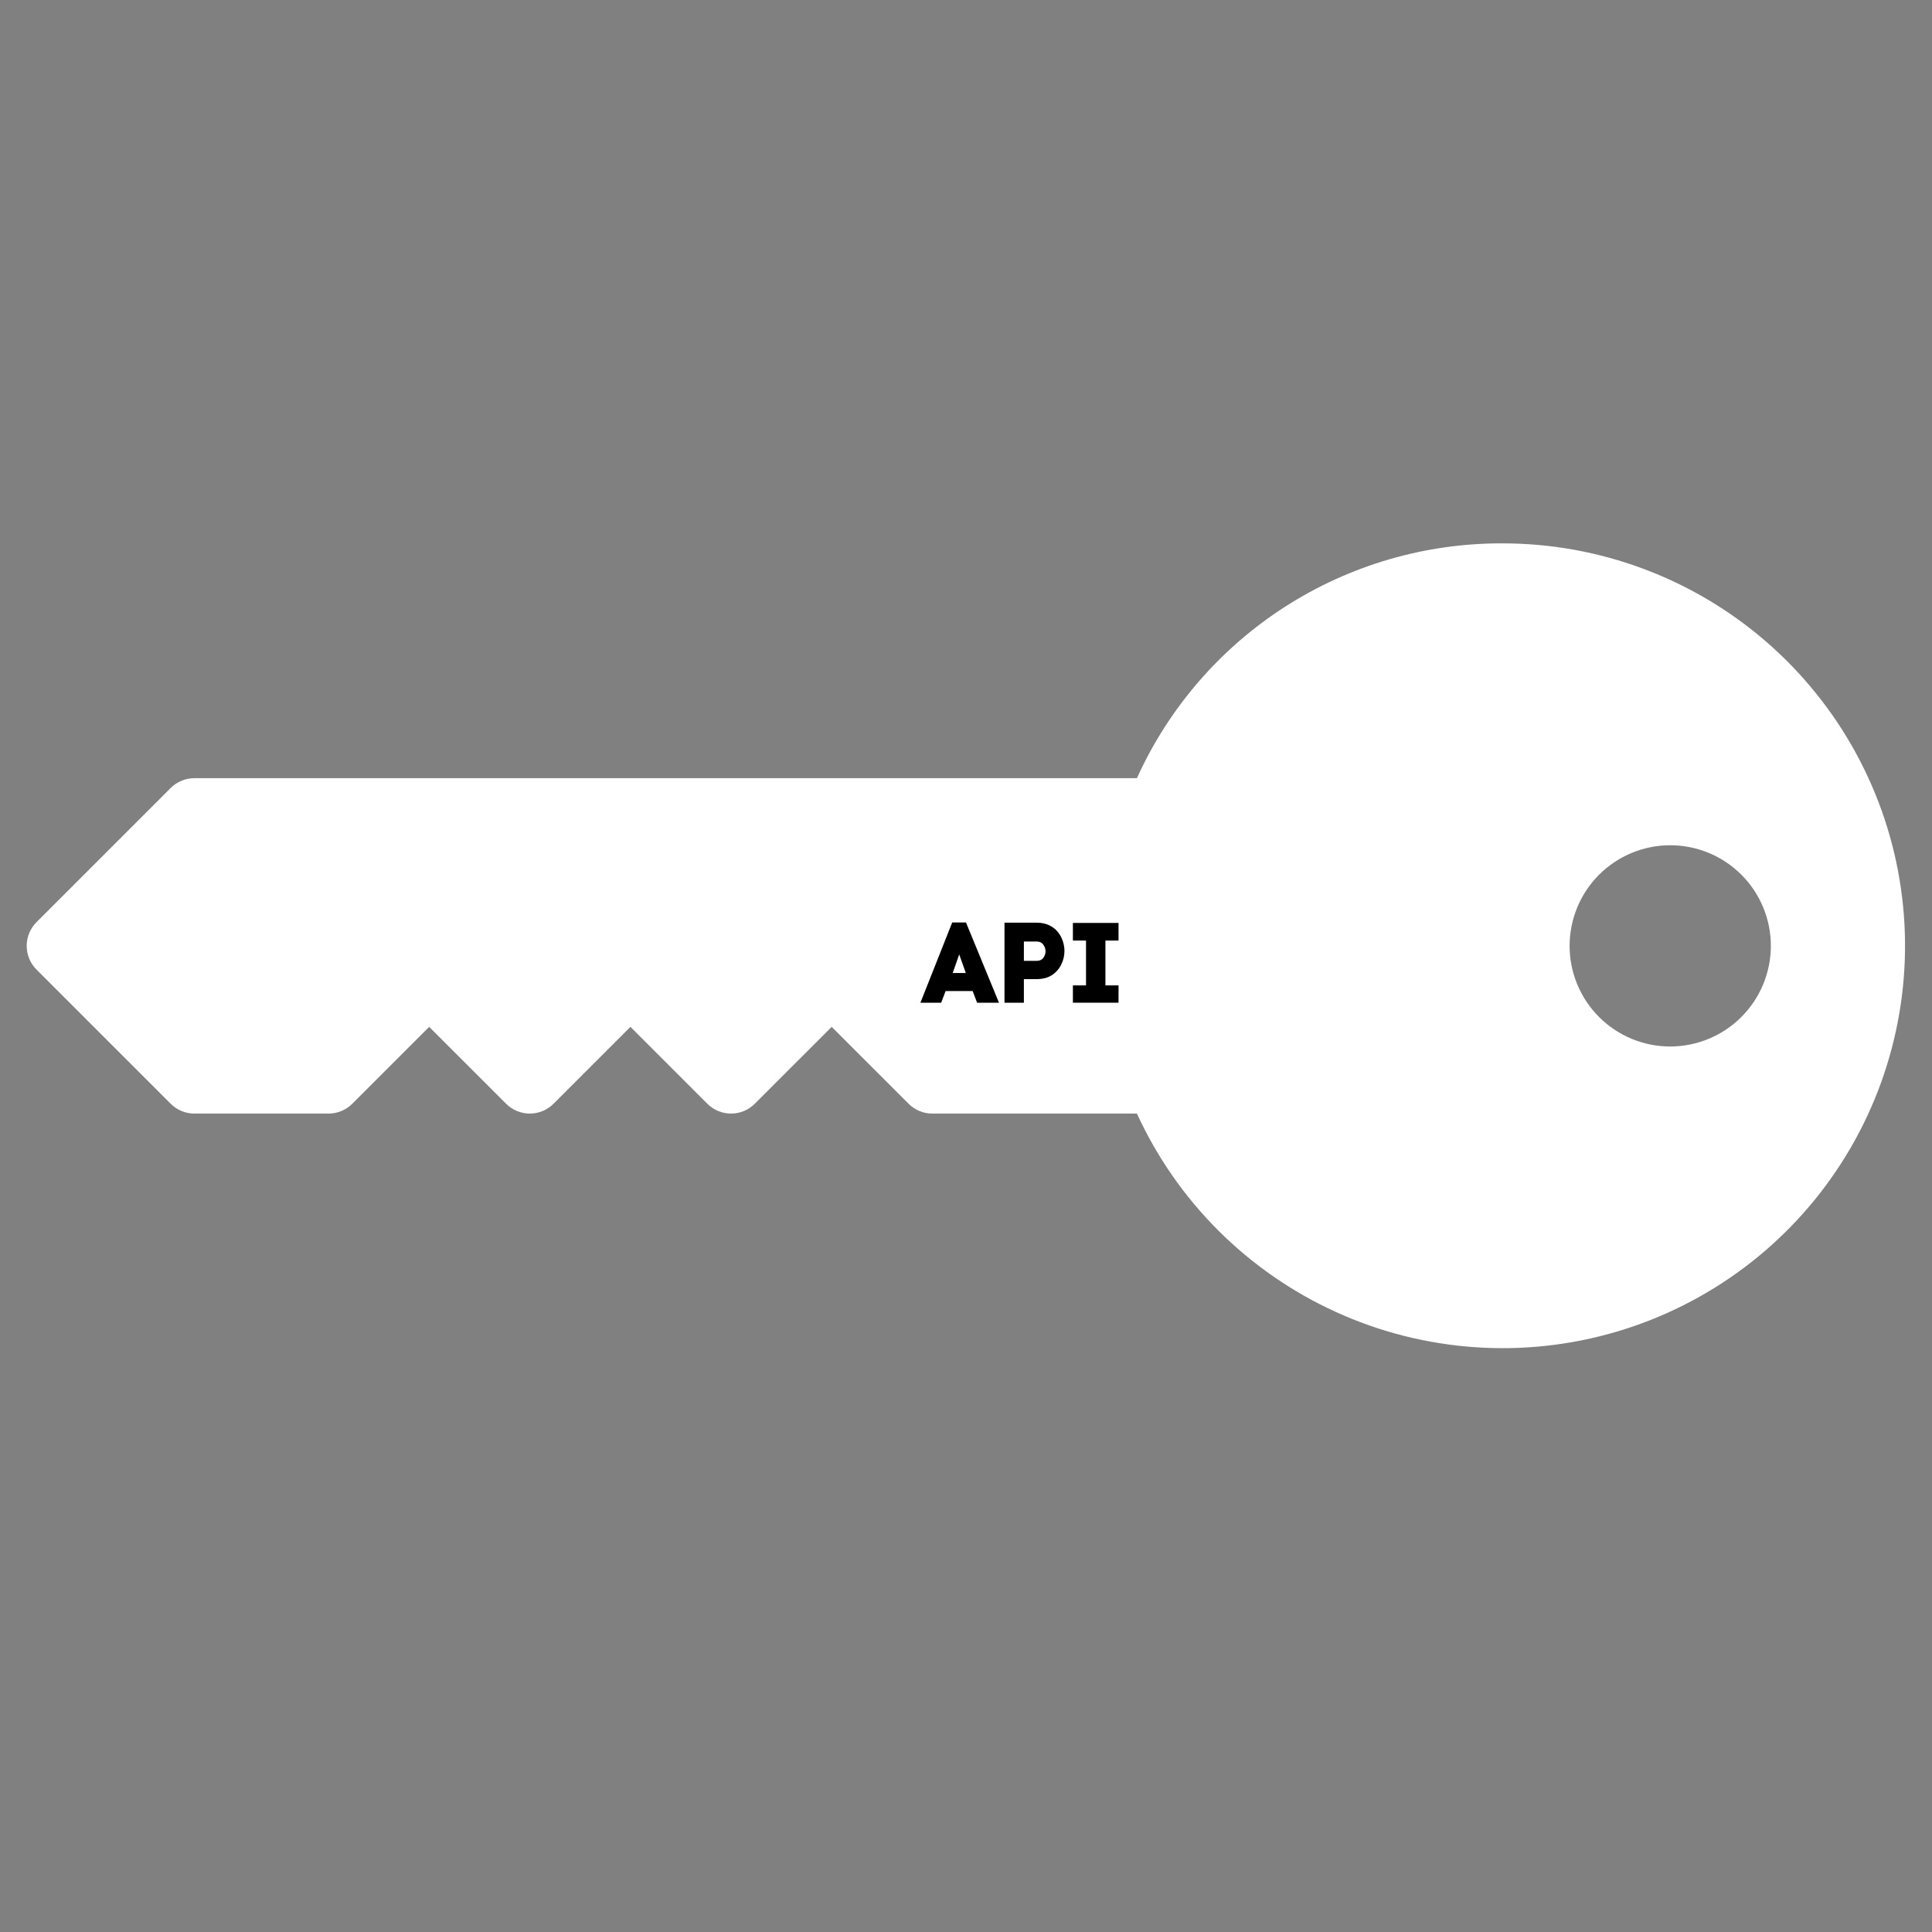 <svg xmlns="http://www.w3.org/2000/svg" xmlns:xlink="http://www.w3.org/1999/xlink" width="500" zoomAndPan="magnify" viewBox="0 0 375 375" height="500" preserveAspectRatio="xMidYMid meet" version="1.0"><rect x="0" y="0" width="375" height="375" fill="#808080" stroke="none"/><defs><g/><clipPath id="987ffe8bd9"><path d="M 5 105.469 L 370 105.469 L 370 262 L 5 262 Z M 5 105.469 " clip-rule="nonzero"/></clipPath></defs><g clip-path="url(#987ffe8bd9)"><path fill="#ffffff" d="M 291.637 105.469 C 289.781 105.461 287.922 105.52 286.07 105.648 C 284.215 105.773 282.367 105.969 280.527 106.227 C 278.688 106.484 276.859 106.809 275.043 107.199 C 273.227 107.59 271.426 108.047 269.641 108.566 C 267.855 109.086 266.094 109.668 264.352 110.316 C 262.609 110.961 260.891 111.672 259.199 112.441 C 257.508 113.211 255.848 114.039 254.215 114.93 C 252.586 115.82 250.988 116.766 249.422 117.77 C 247.859 118.773 246.332 119.832 244.848 120.949 C 243.359 122.062 241.914 123.227 240.508 124.445 C 239.105 125.664 237.746 126.93 236.434 128.246 C 235.121 129.559 233.855 130.922 232.641 132.328 C 231.426 133.734 230.266 135.18 229.152 136.672 C 228.043 138.16 226.984 139.688 225.984 141.254 C 224.984 142.82 224.039 144.418 223.152 146.051 C 222.27 147.688 221.441 149.348 220.676 151.043 L 37.73 151.043 C 36.867 151.043 36.039 151.207 35.242 151.539 C 34.441 151.867 33.738 152.34 33.129 152.949 L 7.086 178.992 C 6.785 179.293 6.516 179.621 6.277 179.977 C 6.039 180.332 5.84 180.707 5.676 181.102 C 5.512 181.496 5.387 181.906 5.305 182.324 C 5.223 182.742 5.18 183.168 5.18 183.594 C 5.18 184.02 5.223 184.445 5.305 184.863 C 5.387 185.281 5.512 185.691 5.676 186.086 C 5.84 186.48 6.039 186.855 6.277 187.211 C 6.516 187.566 6.785 187.895 7.086 188.195 L 33.129 214.238 C 33.738 214.848 34.441 215.32 35.242 215.648 C 36.039 215.98 36.867 216.145 37.73 216.145 L 63.773 216.145 C 64.637 216.145 65.469 215.98 66.266 215.648 C 67.062 215.32 67.766 214.848 68.375 214.238 L 83.305 199.312 L 98.234 214.238 C 98.535 214.539 98.863 214.812 99.219 215.047 C 99.574 215.285 99.949 215.488 100.344 215.648 C 100.738 215.812 101.148 215.938 101.566 216.02 C 101.984 216.105 102.41 216.145 102.836 216.145 C 103.262 216.145 103.688 216.105 104.105 216.02 C 104.523 215.938 104.934 215.812 105.328 215.648 C 105.723 215.488 106.098 215.285 106.453 215.047 C 106.809 214.812 107.137 214.539 107.438 214.238 L 122.367 199.312 L 137.297 214.238 C 137.598 214.539 137.926 214.812 138.281 215.047 C 138.637 215.285 139.012 215.488 139.406 215.648 C 139.801 215.812 140.211 215.938 140.629 216.02 C 141.047 216.105 141.473 216.145 141.898 216.145 C 142.324 216.145 142.75 216.105 143.168 216.02 C 143.586 215.938 143.996 215.812 144.391 215.648 C 144.785 215.488 145.16 215.285 145.516 215.047 C 145.871 214.812 146.199 214.539 146.5 214.238 L 161.43 199.312 L 176.359 214.238 C 176.969 214.848 177.672 215.32 178.469 215.648 C 179.266 215.98 180.098 216.145 180.961 216.145 L 220.676 216.145 C 221.645 218.258 222.707 220.324 223.859 222.34 C 225.012 224.359 226.254 226.32 227.582 228.227 C 228.91 230.137 230.324 231.98 231.816 233.762 C 233.309 235.543 234.879 237.254 236.527 238.895 C 238.172 240.535 239.891 242.098 241.676 243.586 C 243.461 245.074 245.309 246.477 247.223 247.801 C 249.133 249.125 251.098 250.359 253.121 251.504 C 255.141 252.652 257.211 253.707 259.328 254.668 C 261.441 255.633 263.598 256.496 265.789 257.266 C 267.984 258.039 270.207 258.707 272.457 259.281 C 274.711 259.852 276.984 260.32 279.281 260.688 C 281.574 261.059 283.883 261.324 286.199 261.484 C 288.52 261.648 290.84 261.707 293.164 261.664 C 295.488 261.617 297.805 261.469 300.117 261.219 C 302.426 260.965 304.723 260.613 307 260.156 C 309.281 259.699 311.535 259.141 313.766 258.484 C 315.992 257.828 318.188 257.07 320.352 256.219 C 322.512 255.363 324.633 254.414 326.711 253.371 C 328.785 252.328 330.812 251.195 332.789 249.973 C 334.766 248.75 336.684 247.438 338.543 246.043 C 340.402 244.648 342.195 243.172 343.922 241.617 C 345.648 240.062 347.305 238.434 348.887 236.73 C 350.469 235.027 351.969 233.258 353.395 231.422 C 354.816 229.582 356.156 227.688 357.41 225.73 C 358.668 223.773 359.832 221.766 360.906 219.703 C 361.98 217.645 362.965 215.539 363.852 213.391 C 364.738 211.242 365.527 209.059 366.219 206.84 C 366.914 204.621 367.504 202.375 367.996 200.105 C 368.488 197.832 368.879 195.543 369.168 193.238 C 369.453 190.93 369.637 188.617 369.719 186.293 C 369.801 183.969 369.777 181.648 369.652 179.328 C 369.523 177.008 369.297 174.695 368.961 172.395 C 368.629 170.094 368.195 167.812 367.66 165.551 C 367.121 163.289 366.488 161.059 365.75 158.852 C 365.016 156.648 364.184 154.48 363.254 152.348 C 362.324 150.219 361.301 148.133 360.188 146.094 C 359.07 144.055 357.867 142.07 356.574 140.137 C 355.281 138.207 353.906 136.336 352.445 134.527 C 350.988 132.719 349.449 130.977 347.836 129.305 C 346.219 127.633 344.535 126.039 342.777 124.516 C 341.02 122.996 339.199 121.555 337.312 120.199 C 335.426 118.84 333.484 117.566 331.484 116.383 C 329.484 115.199 327.434 114.105 325.34 113.102 C 323.242 112.098 321.102 111.191 318.926 110.383 C 316.746 109.57 314.535 108.855 312.297 108.242 C 310.055 107.629 307.789 107.117 305.5 106.703 C 303.215 106.293 300.914 105.984 298.598 105.777 C 296.281 105.57 293.961 105.469 291.637 105.469 Z M 324.191 203.125 C 323.551 203.125 322.914 203.094 322.277 203.031 C 321.641 202.969 321.008 202.875 320.379 202.75 C 319.754 202.625 319.133 202.469 318.52 202.285 C 317.91 202.098 317.309 201.883 316.715 201.637 C 316.125 201.395 315.547 201.121 314.984 200.82 C 314.418 200.516 313.871 200.188 313.34 199.832 C 312.809 199.477 312.293 199.098 311.801 198.691 C 311.305 198.285 310.832 197.855 310.379 197.406 C 309.926 196.953 309.496 196.48 309.094 195.984 C 308.688 195.488 308.305 194.977 307.949 194.445 C 307.594 193.914 307.266 193.363 306.965 192.801 C 306.664 192.238 306.391 191.66 306.145 191.066 C 305.902 190.477 305.684 189.875 305.5 189.262 C 305.312 188.652 305.16 188.031 305.035 187.402 C 304.91 186.777 304.816 186.145 304.754 185.508 C 304.691 184.871 304.66 184.234 304.66 183.594 C 304.66 182.953 304.691 182.316 304.754 181.68 C 304.816 181.043 304.91 180.41 305.035 179.785 C 305.16 179.156 305.312 178.535 305.5 177.926 C 305.684 177.312 305.902 176.711 306.145 176.121 C 306.391 175.527 306.664 174.949 306.965 174.387 C 307.266 173.824 307.594 173.273 307.949 172.742 C 308.305 172.211 308.688 171.699 309.094 171.203 C 309.496 170.707 309.926 170.234 310.379 169.781 C 310.832 169.332 311.305 168.902 311.801 168.496 C 312.293 168.09 312.809 167.711 313.34 167.355 C 313.871 167 314.418 166.672 314.984 166.367 C 315.547 166.066 316.125 165.793 316.715 165.551 C 317.309 165.305 317.91 165.09 318.52 164.902 C 319.133 164.719 319.754 164.562 320.379 164.438 C 321.008 164.312 321.641 164.219 322.277 164.156 C 322.914 164.094 323.551 164.062 324.191 164.062 C 324.828 164.062 325.469 164.094 326.105 164.156 C 326.742 164.219 327.371 164.312 328 164.438 C 328.629 164.562 329.246 164.719 329.859 164.902 C 330.473 165.09 331.074 165.305 331.664 165.551 C 332.254 165.793 332.832 166.066 333.398 166.367 C 333.961 166.672 334.508 167 335.039 167.355 C 335.574 167.711 336.086 168.09 336.582 168.496 C 337.074 168.902 337.547 169.332 338 169.781 C 338.453 170.234 338.883 170.707 339.289 171.203 C 339.695 171.699 340.074 172.211 340.43 172.742 C 340.785 173.273 341.113 173.824 341.414 174.387 C 341.715 174.949 341.988 175.527 342.234 176.121 C 342.48 176.711 342.695 177.312 342.879 177.926 C 343.066 178.535 343.223 179.156 343.348 179.785 C 343.473 180.41 343.566 181.043 343.629 181.68 C 343.691 182.316 343.723 182.953 343.723 183.594 C 343.719 184.234 343.688 184.871 343.625 185.508 C 343.562 186.145 343.469 186.777 343.344 187.402 C 343.219 188.031 343.062 188.648 342.875 189.262 C 342.688 189.871 342.473 190.473 342.23 191.066 C 341.984 191.656 341.711 192.234 341.41 192.797 C 341.105 193.359 340.777 193.906 340.422 194.441 C 340.066 194.973 339.688 195.484 339.281 195.977 C 338.875 196.473 338.445 196.945 337.996 197.398 C 337.543 197.852 337.07 198.281 336.574 198.684 C 336.082 199.09 335.566 199.473 335.035 199.828 C 334.504 200.184 333.957 200.512 333.395 200.812 C 332.828 201.113 332.25 201.387 331.66 201.633 C 331.07 201.879 330.469 202.094 329.855 202.277 C 329.246 202.465 328.625 202.621 328 202.746 C 327.371 202.871 326.738 202.965 326.105 203.027 C 325.469 203.094 324.828 203.125 324.191 203.125 Z M 324.191 203.125 " fill-opacity="1" fill-rule="nonzero"/></g><g fill="#000000" fill-opacity="1"><g transform="translate(178.48, 194.625)"><g><path d="M 6.344 -15.578 L 9.016 -15.578 L 15.422 0 L 11.172 0 L 10.312 -2.266 L 5.062 -2.266 L 4.203 0 L 0.172 0 Z M 7.703 -9.375 L 6.562 -6.109 L 6.422 -5.766 L 8.969 -5.766 L 8.891 -6.031 Z M 7.703 -9.375 "/></g></g></g><g fill="#000000" fill-opacity="1"><g transform="translate(193.877, 194.625)"><g><path d="M 7.328 -15.531 C 8.234 -15.531 9.023 -15.375 9.703 -15.062 C 10.379 -14.75 10.941 -14.328 11.391 -13.797 C 11.836 -13.266 12.172 -12.672 12.391 -12.016 C 12.617 -11.367 12.734 -10.707 12.734 -10.031 C 12.734 -9.133 12.531 -8.27 12.125 -7.438 C 11.727 -6.602 11.129 -5.914 10.328 -5.375 C 9.523 -4.844 8.523 -4.578 7.328 -4.578 L 4.859 -4.578 L 4.859 0 L 1.094 0 L 1.094 -15.531 Z M 7.328 -8.125 C 7.91 -8.125 8.344 -8.316 8.625 -8.703 C 8.914 -9.086 9.062 -9.508 9.062 -9.969 C 9.062 -10.438 8.914 -10.867 8.625 -11.266 C 8.344 -11.672 7.91 -11.875 7.328 -11.875 L 4.859 -11.875 L 4.859 -8.125 Z M 7.328 -8.125 "/></g></g></g><g fill="#000000" fill-opacity="1"><g transform="translate(207.295, 194.625)"><g><path d="M 9.812 0 L 0.953 0 L 0.953 -3.359 L 3.5 -3.359 L 3.5 -12.062 L 0.953 -12.062 L 0.953 -15.484 L 9.812 -15.484 L 9.812 -12.062 L 7.266 -12.062 L 7.266 -3.359 L 9.812 -3.359 Z M 9.812 0 "/></g></g></g></svg>
